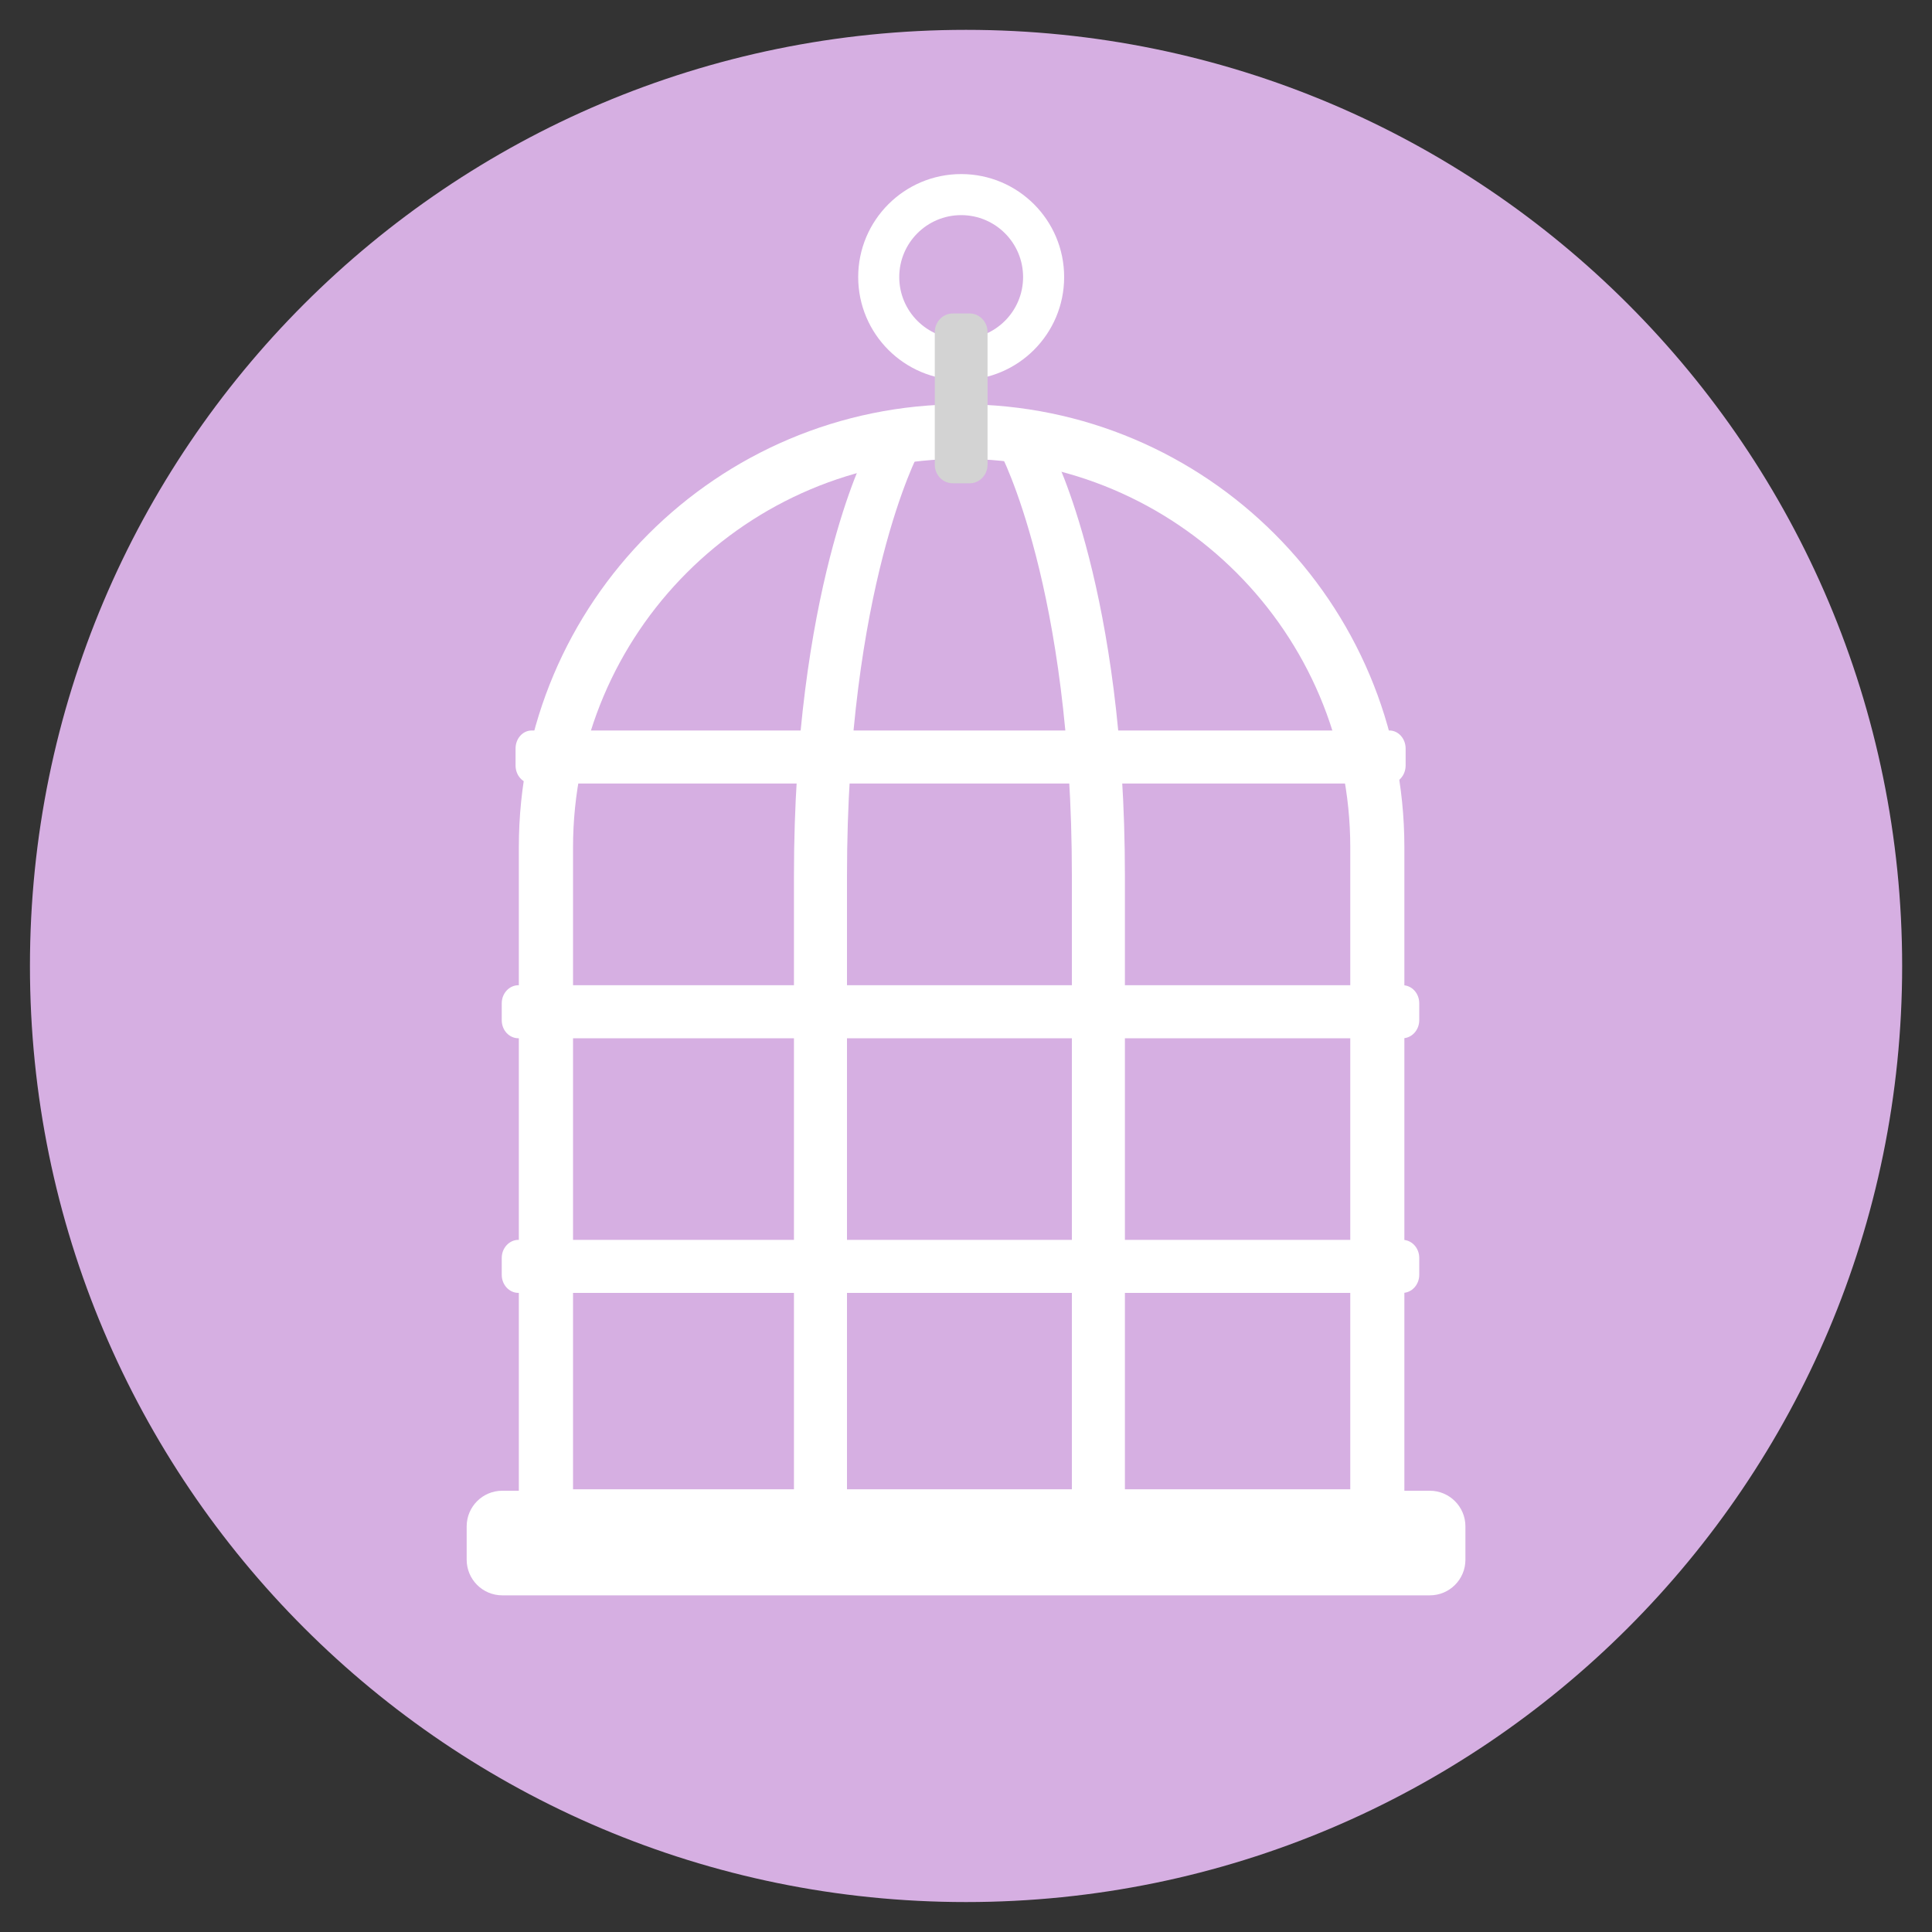 <?xml version="1.0" encoding="utf-8"?>
<!-- Generated by IcoMoon.io -->
<!DOCTYPE svg PUBLIC "-//W3C//DTD SVG 1.1//EN" "http://www.w3.org/Graphics/SVG/1.1/DTD/svg11.dtd">
<svg version="1.1" xmlns="http://www.w3.org/2000/svg" xmlns:xlink="http://www.w3.org/1999/xlink" width="20" height="20" viewBox="0 0 20 20">
<rect x="0" y="0" width="20" height="20" fill="#333333" stroke="none"/>
<path fill="rgb(214, 175, 226)" d="M10 0.309c-5.352 0-9.69 4.338-9.69 9.691s4.339 9.69 9.69 9.69c5.352 0 9.691-4.339 9.691-9.69s-4.339-9.691-9.691-9.691z"></path>
<path fill="rgb(255, 255, 255)" d="M14.801 15.432h-9.601c-0.204 0-0.369 0.165-0.369 0.369v0.345c0 0.204 0.165 0.369 0.369 0.369h9.601c0.204 0 0.369-0.165 0.369-0.369v-0.345c0-0.204-0.166-0.369-0.369-0.369z"></path>
<path fill="rgb(255, 255, 255)" d="M14.519 12.835h-9.152c-0.095 0-0.173 0.084-0.173 0.187v0.175c0 0.103 0.077 0.187 0.173 0.187h9.152c0.095 0 0.173-0.084 0.173-0.187v-0.175c0-0.103-0.077-0.187-0.173-0.187z"></path>
<path fill="rgb(255, 255, 255)" d="M14.519 10.199h-9.152c-0.095 0-0.173 0.084-0.173 0.187v0.175c0 0.104 0.077 0.187 0.173 0.187h9.152c0.095 0 0.173-0.084 0.173-0.187v-0.175c0-0.104-0.077-0.187-0.173-0.187z"></path>
<path fill="rgb(255, 255, 255)" d="M14.383 7.562h-8.879c-0.093 0-0.167 0.084-0.167 0.187v0.175c0 0.103 0.075 0.187 0.167 0.187h8.879c0.093 0 0.168-0.084 0.168-0.187v-0.175c0-0.103-0.075-0.187-0.168-0.187z"></path>
<path fill="rgb(255, 255, 255)" d="M9.323 4.516h-0.175c-0.103 0-0.187 0.077-0.187 0.173 0 0-0.742 1.436-0.742 4.378 0 1.304 0 6.564 0 6.564 0 0.095 0.084 0.173 0.187 0.173h0.175c0.104 0 0.187-0.077 0.187-0.173v-6.564c0-2.984 0.742-4.377 0.742-4.377 0-0.095-0.084-0.173-0.187-0.173z"></path>
<path fill="rgb(255, 255, 255)" d="M10.903 4.688c0-0.095-0.084-0.173-0.187-0.173h-0.175c-0.103 0-0.187 0.077-0.187 0.173 0 0 0.742 1.394 0.742 4.378v6.564c0 0.095 0.084 0.173 0.187 0.173h0.175c0.103 0 0.187-0.077 0.187-0.173 0 0 0-5.26 0-6.564-0-2.942-0.742-4.377-0.742-4.377z"></path>
<path fill="rgb(255, 255, 255)" d="M9.955 4.185c-2.532 0-4.584 2.052-4.584 4.584v7.569h9.167v-7.569c0-2.531-2.052-4.584-4.583-4.584zM13.978 15.417h-8.046v-6.644c0-2.222 1.801-4.023 4.023-4.023s4.023 1.801 4.023 4.023v6.644z"></path>
<path fill="rgb(255, 255, 255)" d="M9.95 1.802c-0.589 0-1.066 0.478-1.066 1.066s0.477 1.066 1.066 1.066 1.066-0.477 1.066-1.066c0-0.589-0.477-1.066-1.066-1.066zM9.95 3.509c-0.354 0-0.641-0.287-0.641-0.641s0.287-0.641 0.641-0.641 0.641 0.287 0.641 0.641-0.287 0.641-0.641 0.641z"></path>
<path fill="rgb(211, 211, 211)" d="M10.037 3.245h-0.174c-0.102 0-0.186 0.086-0.186 0.192v1.374c0 0.106 0.083 0.192 0.186 0.192h0.174c0.103 0 0.186-0.086 0.186-0.192v-1.374c0-0.106-0.083-0.192-0.186-0.192z"></path>
</svg>
